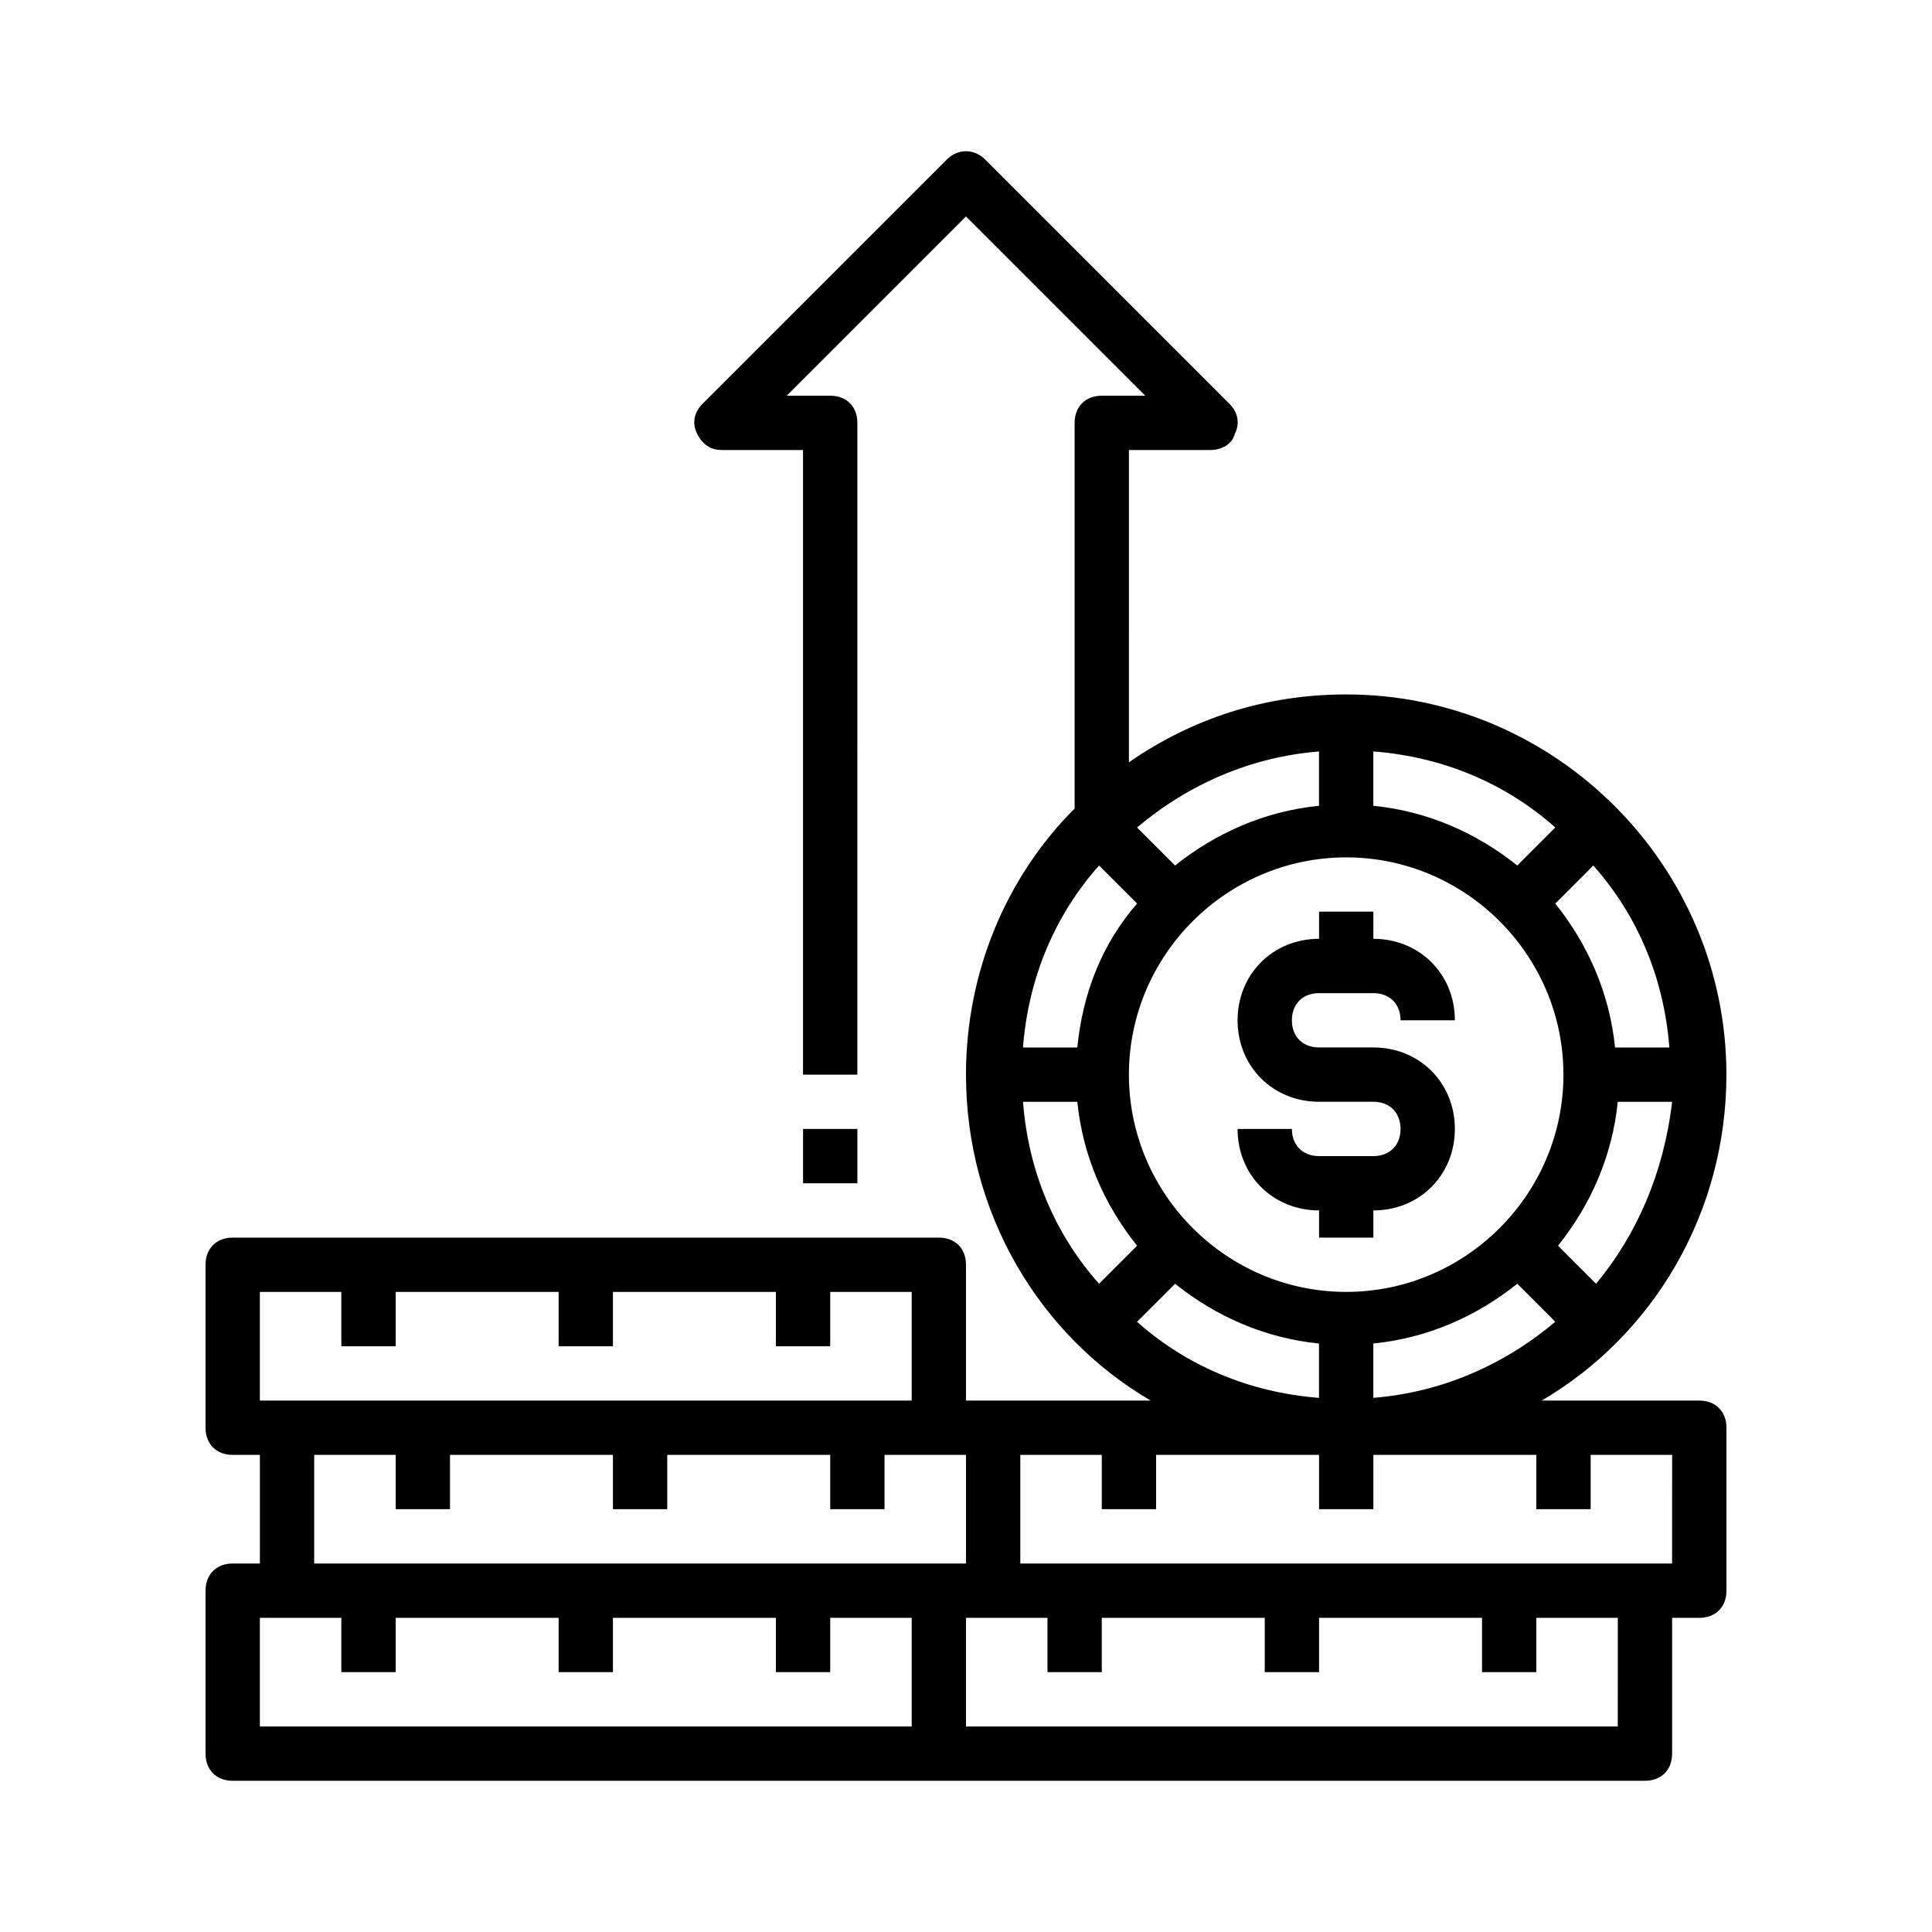 <?xml version="1.0" encoding="UTF-8"?>
<!-- Uploaded to: SVG Find, www.svgfind.com, Generator: SVG Find Mixer Tools -->
<svg fill="#000000" width="800px" height="800px" version="1.1" viewBox="144 144 512 512" xmlns="http://www.w3.org/2000/svg">
 <g>
  <path d="m356.82 443.18h14.395v14.395h-14.395z"/>
  <path d="m507.96 450.38h-14.395c-4.32 0-7.199-2.879-7.199-7.199h-14.395c0 12.234 9.355 21.594 21.594 21.594v7.199h14.395v-7.199c12.234 0 21.594-9.355 21.594-21.594 0-12.234-9.355-21.594-21.594-21.594h-14.395c-4.32 0-7.199-2.879-7.199-7.199 0-4.32 2.879-7.199 7.199-7.199h14.395c4.32 0 7.199 2.879 7.199 7.199h14.395c0-12.234-9.355-21.594-21.594-21.594v-7.199h-14.395v7.199c-12.234 0-21.594 9.355-21.594 21.594 0 12.234 9.355 21.594 21.594 21.594h14.395c4.32 0 7.199 2.879 7.199 7.199 0 4.32-2.879 7.199-7.199 7.199z"/>
  <path d="m594.32 515.16h-41.746c29.508-17.273 48.941-49.66 48.941-86.367 0-55.418-45.344-100.76-100.76-100.76-21.594 0-41.023 6.477-57.578 17.992l0.004-82.77h21.594c2.879 0 5.758-1.441 6.477-4.32 1.441-2.879 0.719-5.758-1.441-7.918l-64.777-64.777c-2.879-2.879-7.199-2.879-10.078 0l-64.777 64.777c-2.16 2.16-2.879 5.039-1.441 7.918 1.441 2.879 3.598 4.32 6.477 4.32h21.594v165.54h14.395l0.008-172.73c0-4.32-2.879-7.199-7.199-7.199h-11.516l47.504-47.5 47.504 47.504-11.52-0.004c-4.32 0-7.199 2.879-7.199 7.199v102.2c-17.992 17.992-28.789 43.184-28.789 70.535 0 36.707 19.434 69.094 48.941 86.367l-48.938-0.004v-35.988c0-4.32-2.879-7.199-7.199-7.199l-187.13 0.004c-4.32 0-7.199 2.879-7.199 7.199v43.184c0 4.32 2.879 7.199 7.199 7.199h7.199v28.789l-7.199-0.004c-4.32 0-7.199 2.879-7.199 7.199v43.184c0 4.32 2.879 7.199 7.199 7.199h374.26c4.32 0 7.199-2.879 7.199-7.199v-35.988h7.199c4.32 0 7.199-2.879 7.199-7.199v-43.184c-0.004-4.316-2.883-7.195-7.203-7.195zm-164.82-93.566h-14.395c1.441-18.715 8.637-35.266 20.152-48.223l10.078 10.078c-9.359 10.797-14.398 23.75-15.836 38.145zm116.59-48.223c-10.797-8.637-23.75-14.395-38.145-15.836v-14.395c18.715 1.441 35.266 8.637 48.223 20.152zm-52.539-15.832c-14.395 1.441-27.352 7.199-38.145 15.836l-10.078-10.078c13.676-11.516 30.23-18.715 48.223-20.152zm7.199 13.676c31.668 0 57.578 25.91 57.578 57.578 0 31.668-25.91 57.578-57.578 57.578s-57.578-25.91-57.578-57.578c0-31.668 25.91-57.578 57.578-57.578zm7.195 128.83c14.395-1.441 27.352-7.199 38.145-15.836l10.078 10.078c-13.676 11.516-30.23 18.715-48.223 20.152zm-52.539-15.832c10.797 8.637 23.75 14.395 38.145 15.836v14.395c-18.715-1.441-35.266-8.637-48.223-20.152zm111.56 0-10.078-10.078c8.637-10.797 14.395-23.75 15.836-38.145h14.395c-2.16 18.715-9.359 35.266-20.152 48.223zm19.43-62.617h-14.395c-1.441-14.395-7.199-27.352-15.836-38.145l10.078-10.078c11.516 12.957 18.715 29.512 20.152 48.223zm-171.29 14.395h14.395c1.441 14.395 7.199 27.352 15.836 38.145l-10.078 10.078c-11.516-12.957-18.715-29.508-20.152-48.223zm-202.24 50.383h21.594v14.395h14.395v-14.395h43.184v14.395h14.395v-14.395h43.184v14.395h14.395v-14.395h21.594v28.789h-172.74zm14.395 43.184h21.594v14.395h14.395v-14.395h43.184v14.395h14.395v-14.395h43.184v14.395h14.395v-14.395h21.594v28.789h-172.74zm-14.395 43.184h21.594v14.395h14.395v-14.395h43.184v14.395h14.395v-14.395h43.184v14.395h14.395v-14.395h21.594v28.789h-172.74zm359.86 28.789h-172.73v-28.789h21.594v14.395h14.395v-14.395h43.184v14.395h14.395v-14.395h43.184v14.395h14.395v-14.395h21.594zm14.395-43.184h-172.73v-28.789h21.594v14.395h14.395v-14.395h43.184v14.395h14.395v-14.395h43.184v14.395h14.395v-14.395h21.594z"/>
 </g>
</svg>